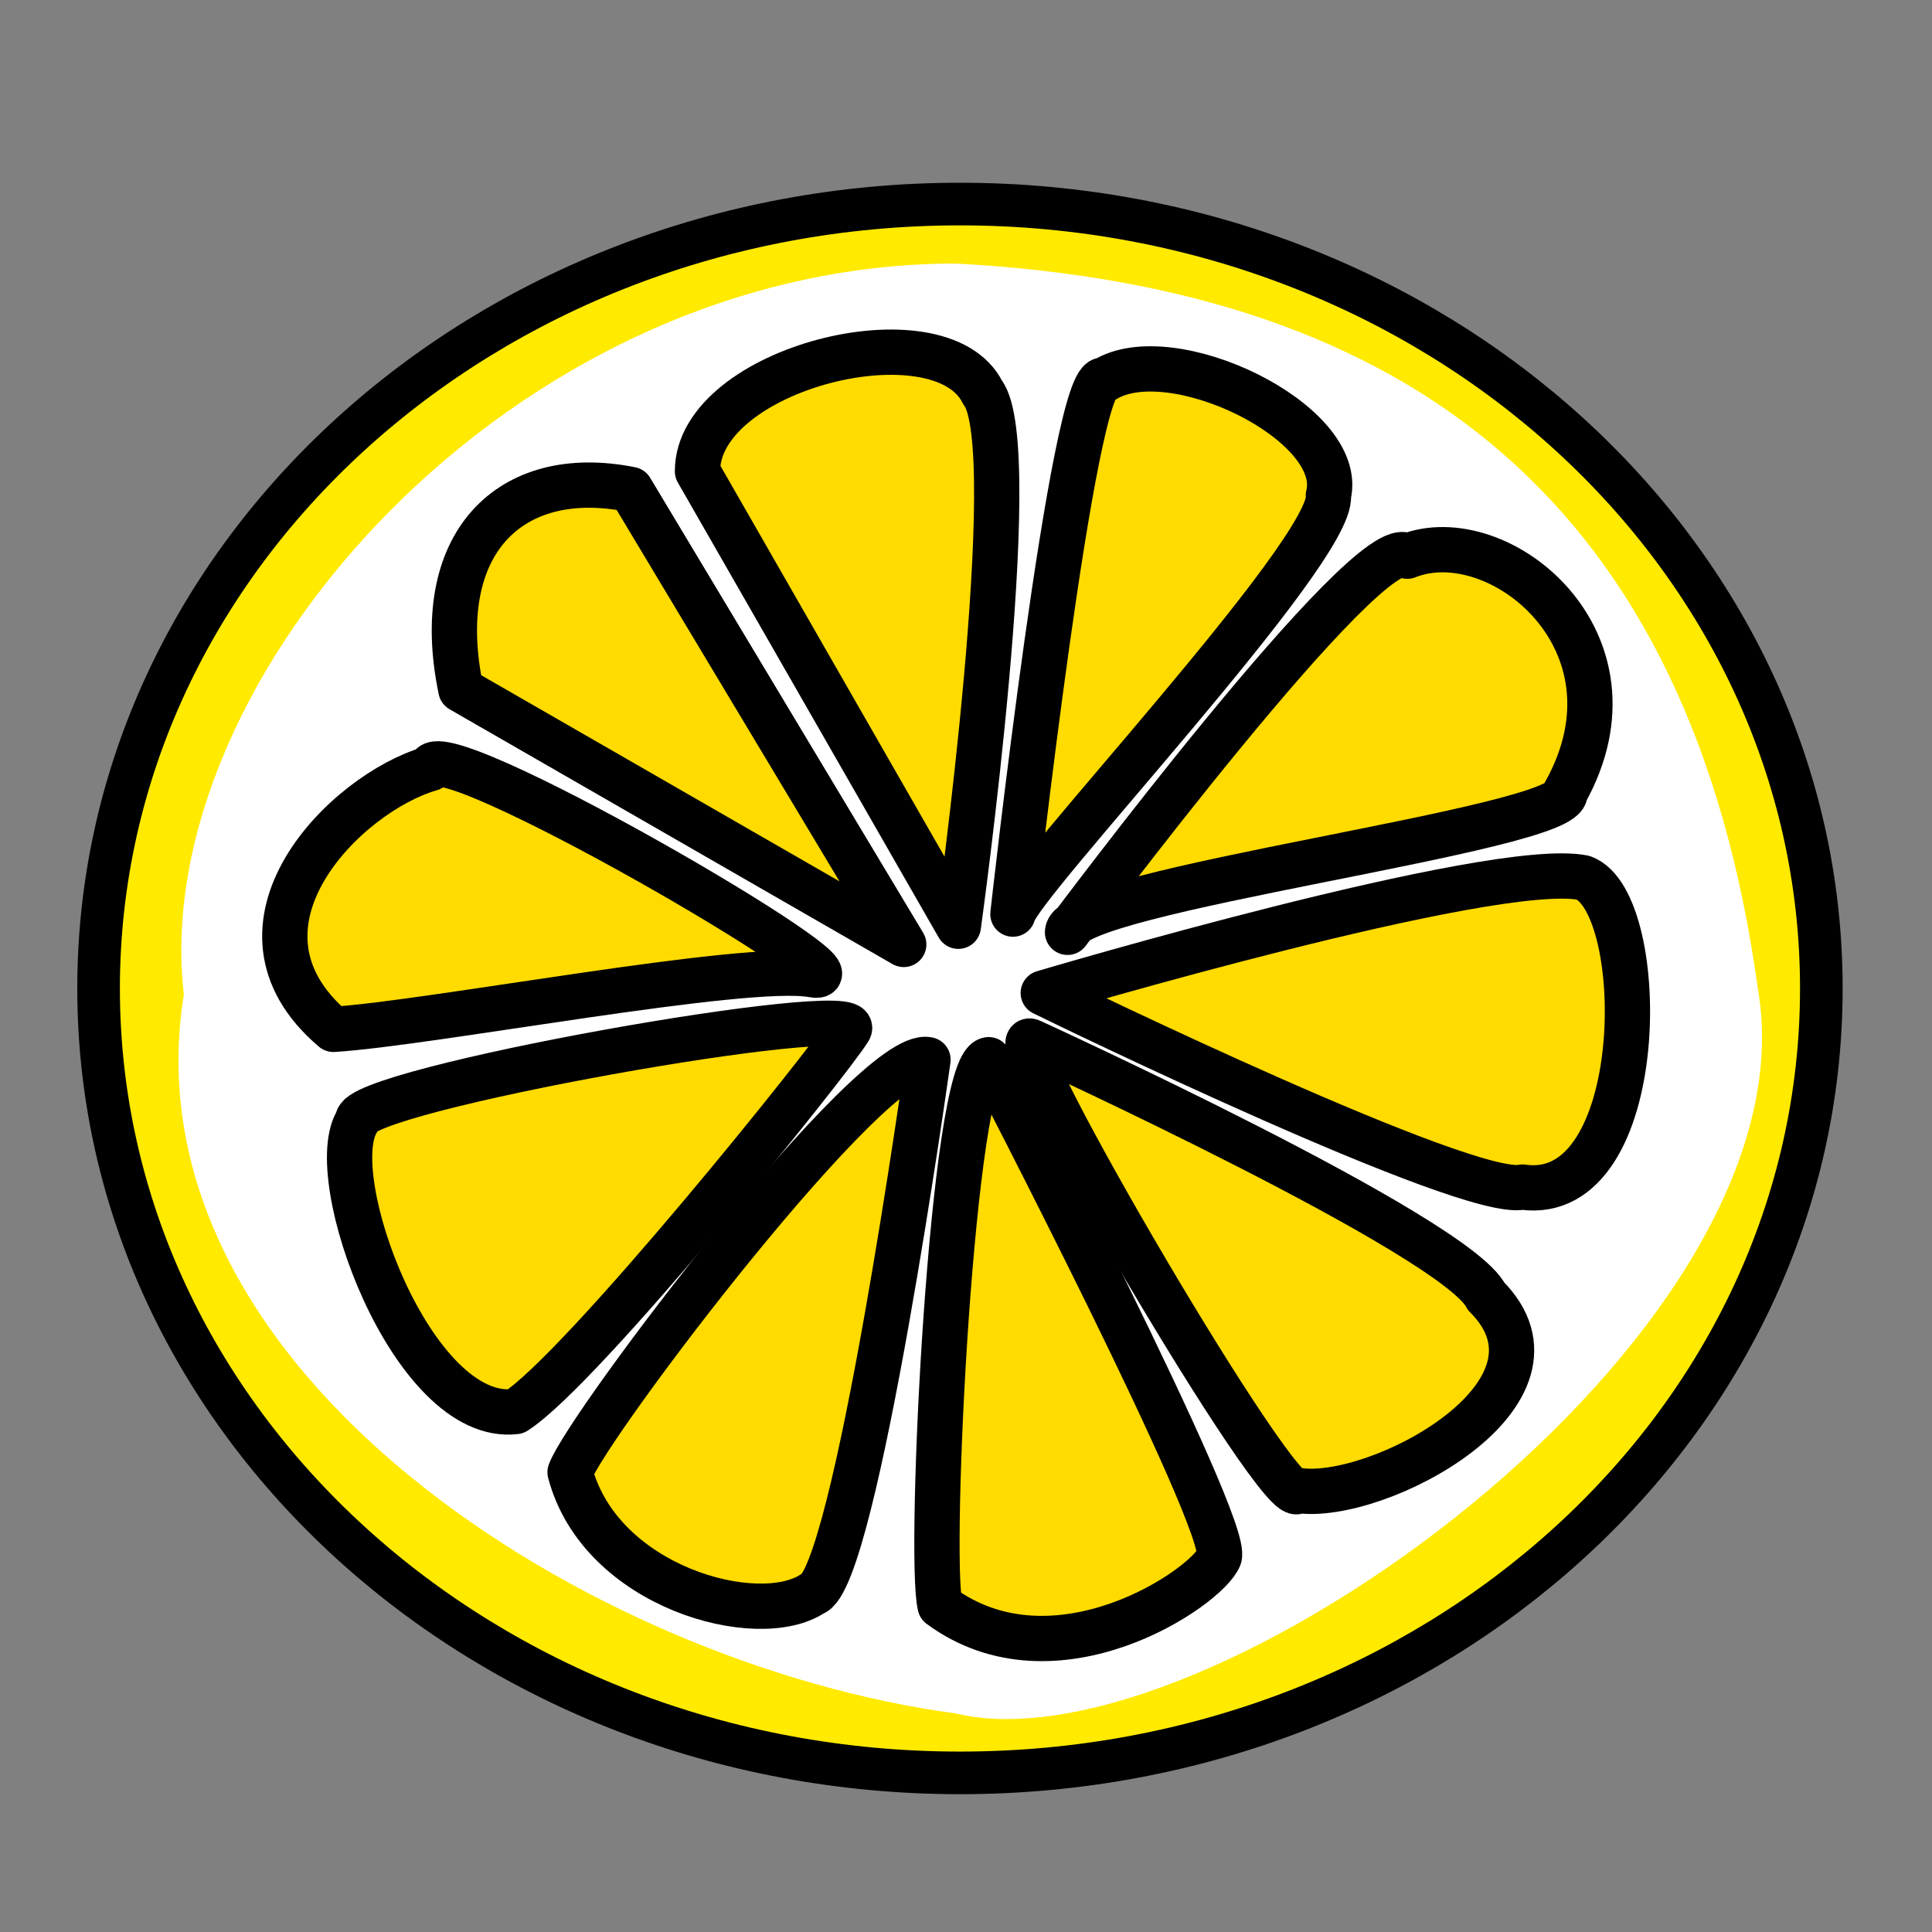 <?xml version="1.0"?><svg width="106.667" height="106.667" xmlns="http://www.w3.org/2000/svg">

 <rect width="100%" height="100%" fill="#808080" stroke="none"/>

 <g>
  <title>Layer 1</title>
  <g id="g852">
   <path fill="#ffea00" fill-rule="evenodd" stroke="#000000" stroke-width="2.353" stroke-linejoin="round" id="path839" d="m100.557,54.574c0,23.906 -21.305,43.308 -47.557,43.308c-26.251,0 -47.557,-19.402 -47.557,-43.308c0,-23.906 21.305,-43.308 47.557,-43.308c26.251,0 47.557,19.402 47.557,43.308z"/>
   <path fill="#ffffff" fill-rule="evenodd" stroke-width="1pt" id="path840" d="m97.05,54.574c3.349,19.079 -30.558,43.374 -44.287,40.024c-20.093,-2.679 -45.962,-18.936 -42.613,-39.689c-2.01,-17.404 18.166,-40.359 42.613,-40.359c25.116,1.34 40.603,13.242 44.287,40.024z"/>
   <path fill="#ffdb00" fill-rule="evenodd" stroke="black" stroke-width="2.5" stroke-linejoin="round" id="path843" d="m55.924,50.469c0,0 3.349,-30.144 5.024,-29.474c3.684,-2.345 13.397,2.344 12.392,6.364c0.335,3.014 -17.081,21.435 -17.416,23.11z"/>
   <path fill="#ffdb00" fill-rule="evenodd" stroke="black" stroke-width="2.5" stroke-linejoin="round" id="path841" d="m25.446,38.076l24.45,14.067l-15.072,-25.12c-6.699,-1.34 -11.053,3.014 -9.378,11.053z"/>
   <path fill="#ffdb00" fill-rule="evenodd" stroke="black" stroke-width="2.5" stroke-linejoin="round" id="path842" d="m52.91,51.139l-14.402,-25.12c0,-5.694 13.397,-9.043 15.742,-4.354c2.344,3.014 -1.34,29.474 -1.34,29.474z"/>
   <path fill="#ffdb00" fill-rule="evenodd" stroke="black" stroke-width="2.5" stroke-linejoin="round" id="path844" d="m58.939,51.474c0,0 16.746,-22.44 18.756,-20.766c5.024,-2.01 13.397,4.689 8.708,13.062c0.335,2.01 -27.464,5.359 -27.464,7.703z"/>
   <path fill="#ffdb00" fill-rule="evenodd" stroke="black" stroke-width="2.5" stroke-linejoin="round" id="path845" d="m57.599,54.823c0,0 24.785,-7.368 29.809,-6.364c3.684,1.34 3.684,18.086 -3.349,17.081c-3.014,0.67 -25.12,-10.048 -26.459,-10.718z"/>
   <path fill="#ffdb00" fill-rule="evenodd" stroke="black" stroke-width="2.5" stroke-linejoin="round" id="path847" d="m56.929,57.502c0,0 23.445,10.718 25.12,14.067c5.359,5.359 -6.029,11.388 -10.383,10.718c-0.67,1.675 -16.746,-25.79 -14.737,-24.785z"/>
   <path fill="#ffdb00" fill-rule="evenodd" stroke="black" stroke-width="2.5" stroke-linejoin="round" id="path848" d="m54.584,58.507c0,0 13.397,25.79 12.727,27.464c-0.67,1.675 -9.043,7.368 -15.407,2.679c-0.67,-2.679 0.67,-29.809 2.679,-30.144z"/>
   <path fill="#ffdb00" fill-rule="evenodd" stroke="black" stroke-width="2.5" stroke-linejoin="round" id="path849" d="m51.235,58.507c0,0 -4.019,28.804 -6.364,29.474c-3.014,2.01 -11.723,-0.335 -13.397,-6.699c1.005,-2.679 16.746,-23.445 19.761,-22.775z"/>
   <path fill="#ffdb00" fill-rule="evenodd" stroke="black" stroke-width="2.5" stroke-linejoin="round" id="path850" d="m28.46,77.933c3.684,-2.344 17.416,-19.426 18.421,-21.101c1.005,-1.675 -27.464,3.349 -27.129,5.024c-2.01,3.014 3.014,16.746 8.708,16.077z"/>
   <path fill="#ffdb00" fill-rule="evenodd" stroke="black" stroke-width="2.5" stroke-linejoin="round" id="path851" d="m18.412,56.832c5.359,-0.335 22.775,-3.684 26.459,-3.014c3.684,0.67 -21.101,-13.732 -21.101,-11.388c-4.689,1.34 -12.057,8.708 -5.359,14.402z"/>
  </g>
 </g>
</svg>